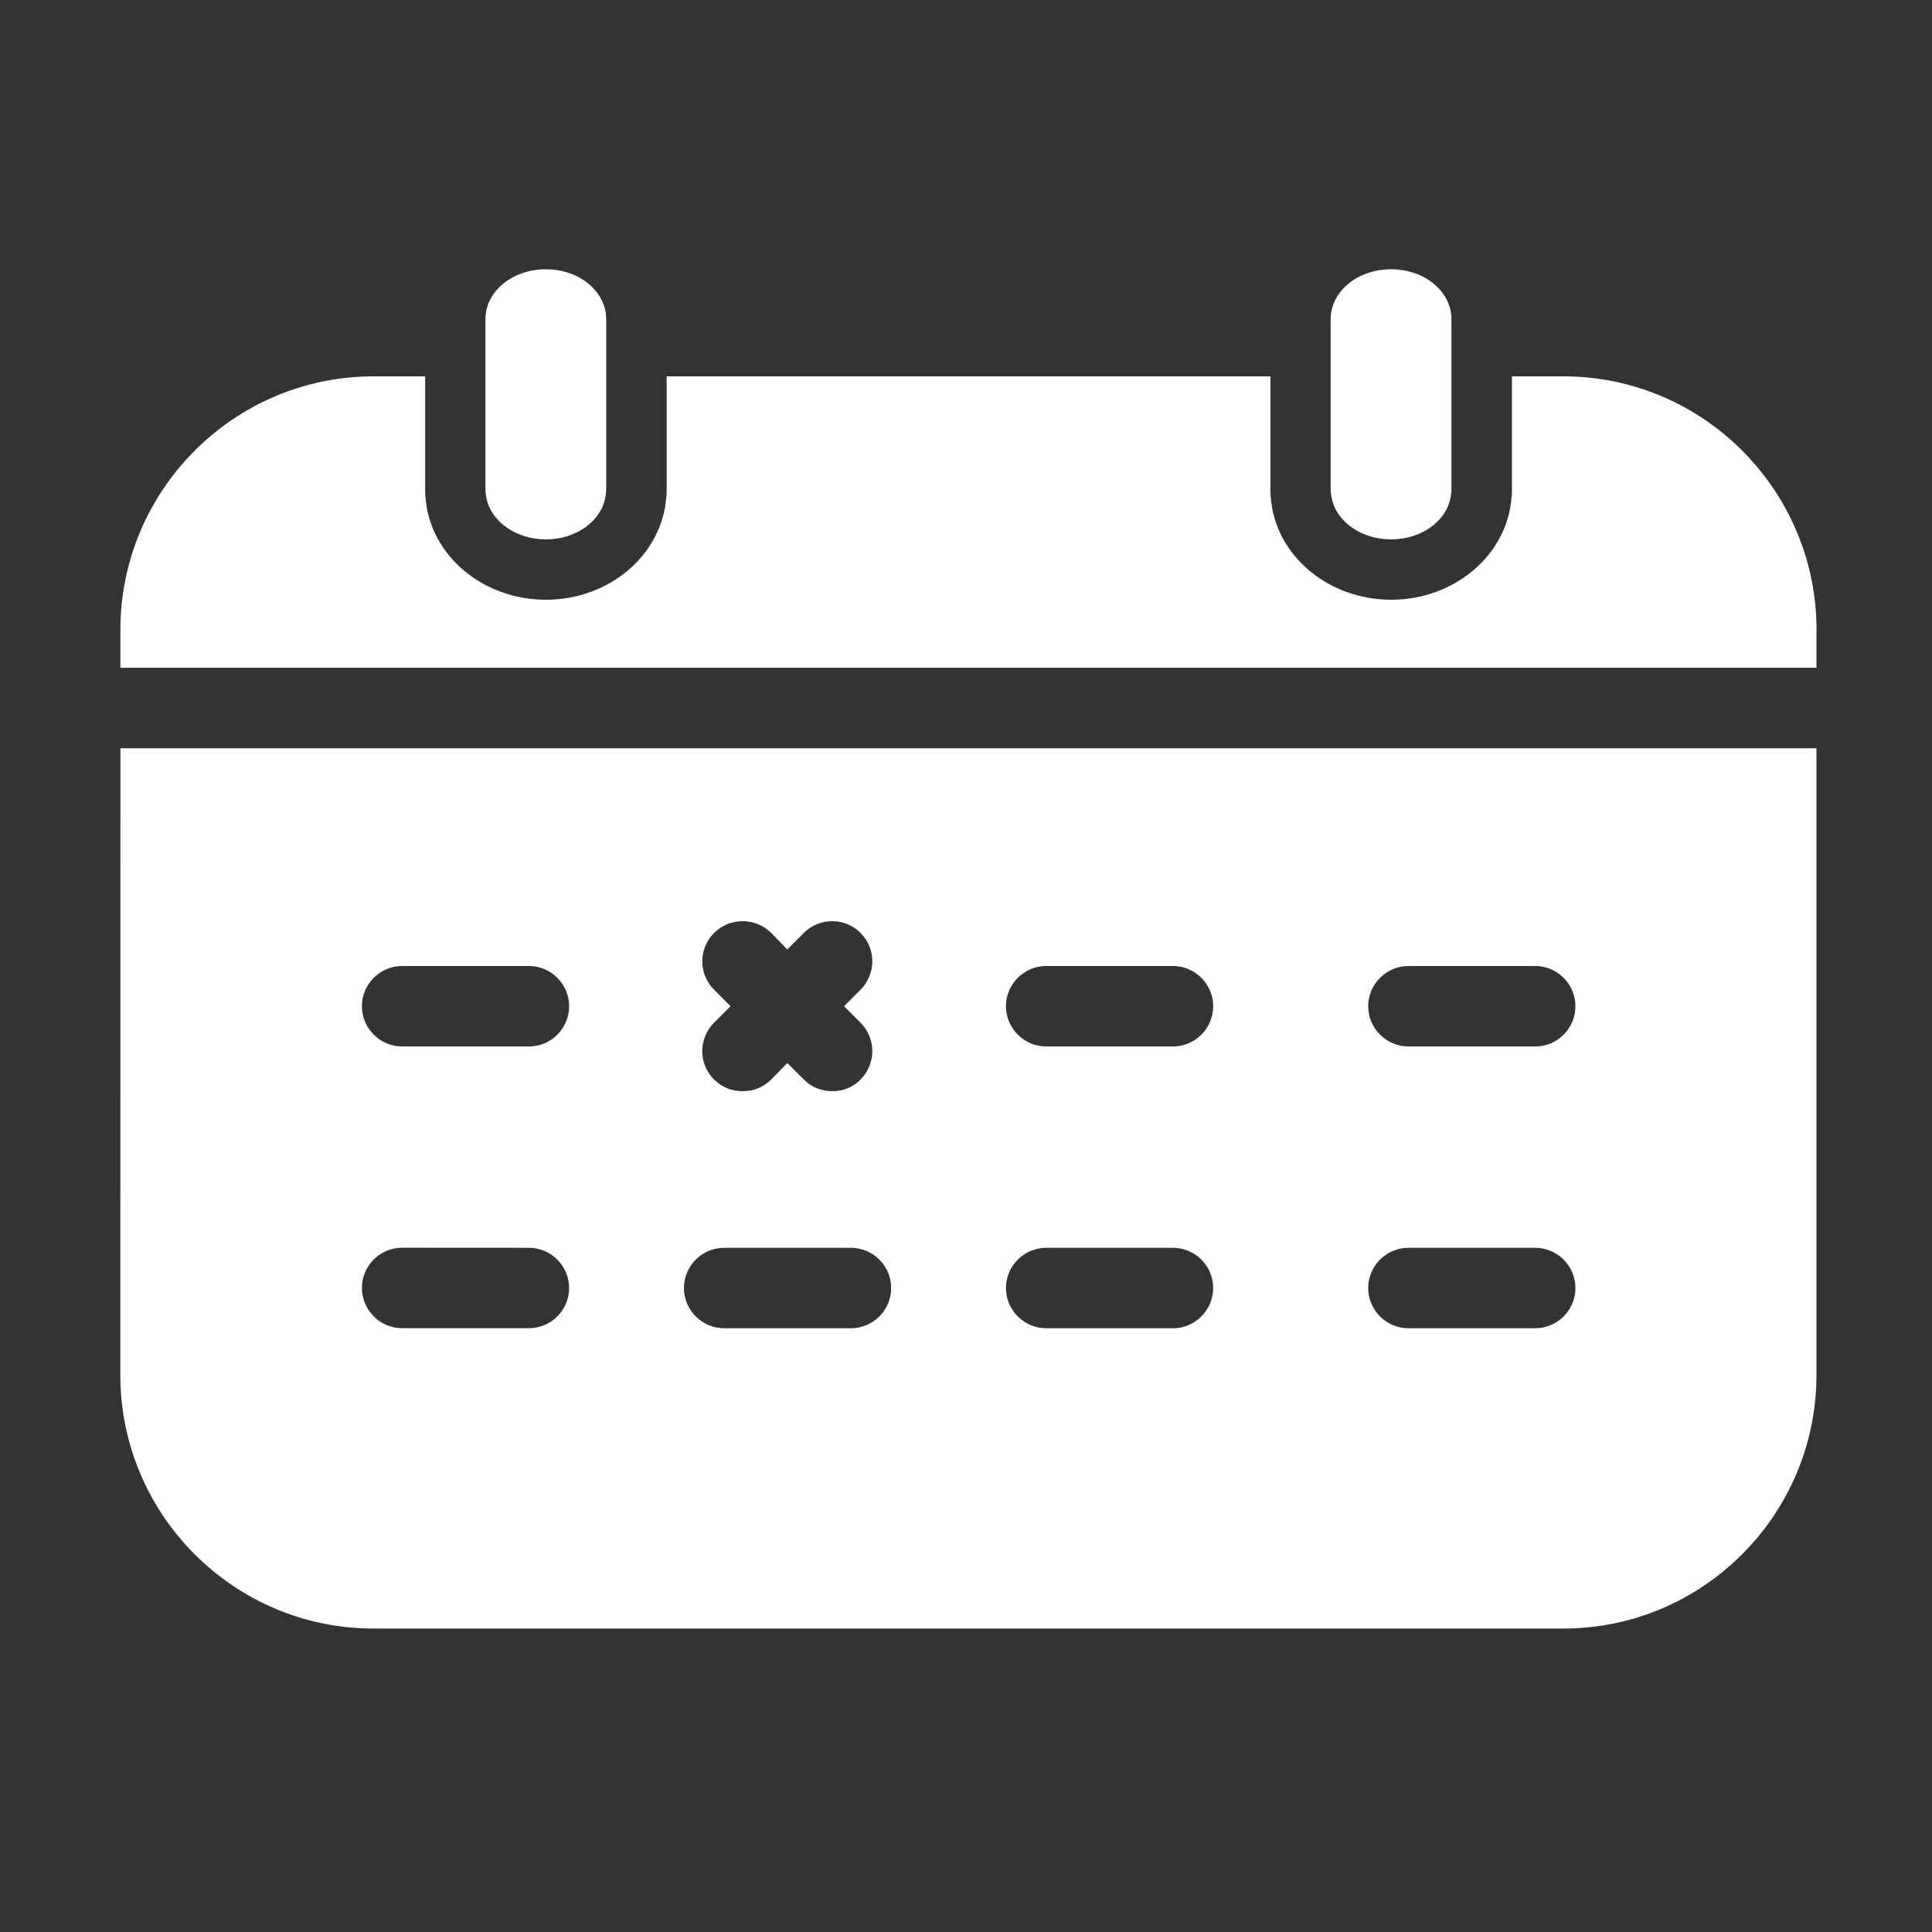 <svg xmlns:xlink="http://www.w3.org/1999/xlink" width="100" height="100" version="1.1" viewBox="0 0 100 100" xmlns="http://www.w3.org/2000/svg" id="1826192585" class="svg u_1826192585" data-hover-effect="zoomout" data-icon-custom="true" alt="A black and white icon of a calendar with a check mark."><rect x="0" y="0" width="100" height="100" fill="#333333" stroke="none"/> <path d="m94.02 32.605v1.957h-87.789v-1.957c0-7.231 5.875-13.125 13.105-13.125h2.668v5.875c0 0.125 0 0.25 0.02 0.375 0.207 2.981 2.938 5.312 6.231 5.312 3.293 0 6.019-2.332 6.231-5.312 0.02-0.125 0.02-0.25 0.02-0.375v-5.875h31.25v5.875c0 0.125 0 0.25 0.02 0.375 0.207 2.981 2.938 5.312 6.231 5.312 3.293 0 6.019-2.332 6.231-5.312 0.02-0.125 0.02-0.25 0.02-0.375v-5.875h2.668c7.223 0 13.098 5.894 13.098 13.125zm0 6.125v32.438c0 7.231-5.875 13.125-13.105 13.125h-61.582c-7.231 0-13.105-5.894-13.105-13.125l0.004-32.438zm-56.207 13.352-0.855 0.855c-0.812 0.812-0.812 2.125 0 2.938 0.418 0.418 0.938 0.605 1.48 0.605s1.062-0.188 1.48-0.605l0.832-0.855 0.855 0.855c0.418 0.418 0.938 0.605 1.48 0.605 0.52 0 1.062-0.188 1.457-0.605 0.812-0.812 0.812-2.125 0-2.938l-0.855-0.855 0.855-0.855c0.812-0.812 0.812-2.125 0-2.938s-2.125-0.812-2.938 0l-0.855 0.855-0.832-0.855c-0.812-0.812-2.144-0.812-2.957 0s-0.812 2.125 0 2.938zm-8.355 14.586c0-1.145-0.938-2.082-2.082-2.082l-6.562-0.004c-1.145 0-2.082 0.938-2.082 2.082 0 1.145 0.938 2.082 2.082 2.082h6.562c1.145 0.004 2.082-0.934 2.082-2.078zm0-14.586c0-1.145-0.938-2.082-2.082-2.082h-6.562c-1.145 0-2.082 0.938-2.082 2.082s0.938 2.082 2.082 2.082h6.562c1.145 0.004 2.082-0.934 2.082-2.082zm16.668 14.586c0-1.145-0.938-2.082-2.082-2.082h-6.562c-1.145 0-2.082 0.938-2.082 2.082s0.938 2.082 2.082 2.082h6.562c1.145 0 2.082-0.938 2.082-2.082zm16.668 0c0-1.145-0.938-2.082-2.082-2.082h-6.562c-1.145 0-2.082 0.938-2.082 2.082s0.938 2.082 2.082 2.082h6.562c1.145 0 2.082-0.938 2.082-2.082zm0-14.586c0-1.145-0.938-2.082-2.082-2.082h-6.562c-1.145 0-2.082 0.938-2.082 2.082s0.938 2.082 2.082 2.082h6.562c1.145 0.004 2.082-0.934 2.082-2.082zm18.75 14.586c0-1.145-0.938-2.082-2.082-2.082h-6.562c-1.145 0-2.082 0.938-2.082 2.082s0.938 2.082 2.082 2.082h6.562c1.145 0 2.082-0.938 2.082-2.082zm0-14.586c0-1.145-0.938-2.082-2.082-2.082h-6.562c-1.145 0-2.082 0.938-2.082 2.082s0.938 2.082 2.082 2.082h6.562c1.145 0.004 2.082-0.934 2.082-2.082zm-53.293-24.164c1.582 0 2.875-0.957 3.082-2.188 0.02-0.125 0.043-0.25 0.043-0.375v-8.836c0-1.438-1.395-2.582-3.125-2.582s-3.125 1.145-3.125 2.582v8.832c0 0.125 0.02 0.25 0.043 0.375 0.207 1.23 1.5 2.191 3.082 2.191zm43.75 0c1.582 0 2.875-0.957 3.082-2.188 0.02-0.125 0.043-0.25 0.043-0.375v-8.836c0-1.438-1.395-2.582-3.125-2.582s-3.125 1.145-3.125 2.582v8.832c0 0.125 0.02 0.25 0.043 0.375 0.207 1.23 1.5 2.191 3.082 2.191z" fill="#FFFFFF"></path> 
</svg>